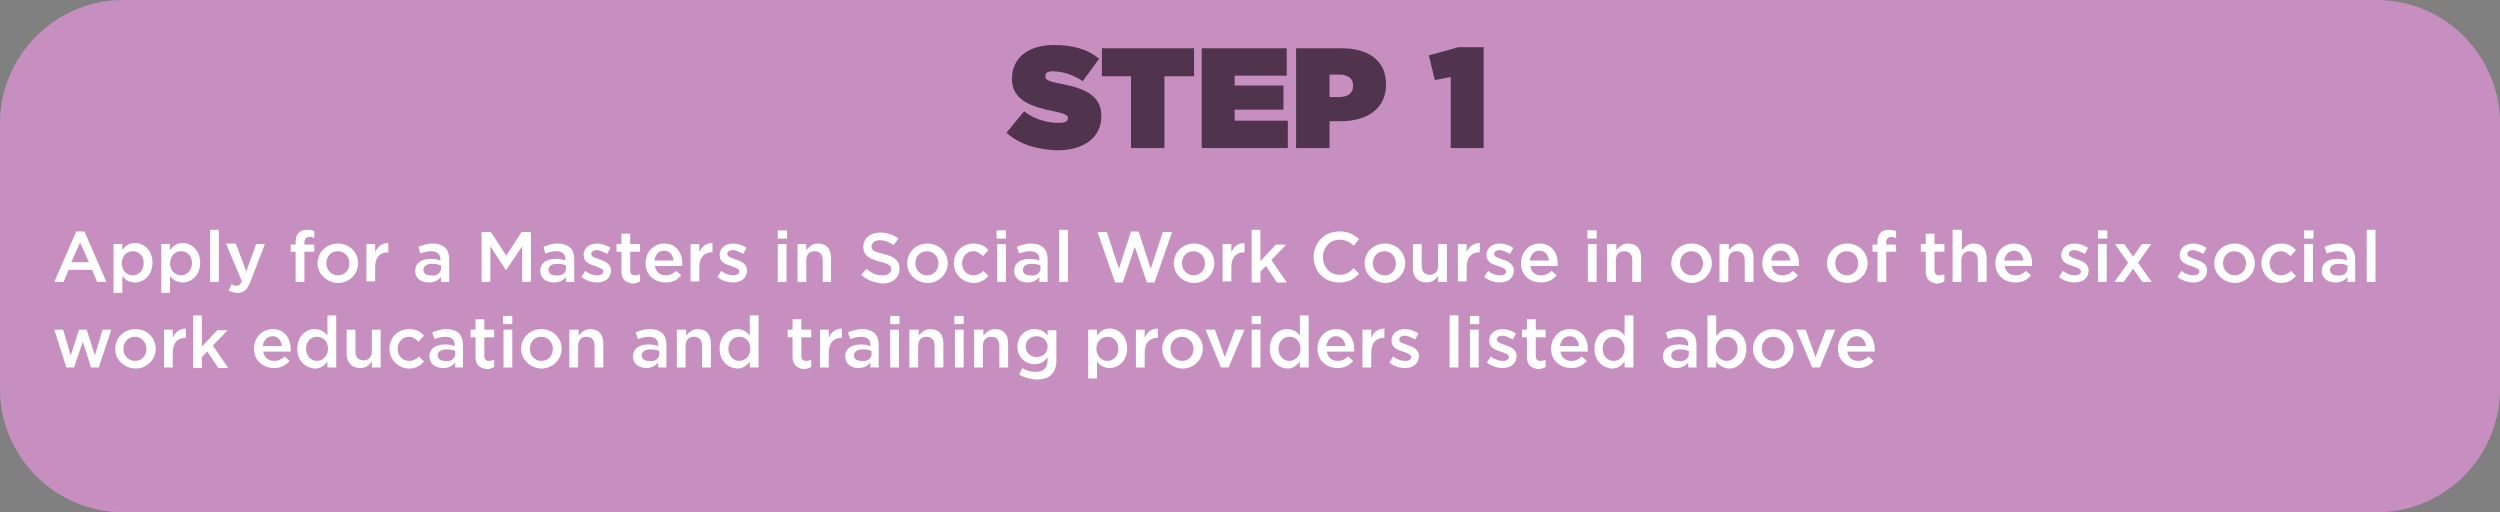 <?xml version="1.0" encoding="utf-8"?>
<!-- Generator: Adobe Illustrator 26.5.0, SVG Export Plug-In . SVG Version: 6.00 Build 0)  -->
<svg version="1.1" id="Layer_1" xmlns="http://www.w3.org/2000/svg" xmlns:xlink="http://www.w3.org/1999/xlink" x="0px" y="0px"
	 viewBox="0 0 455.8 93.4" style="enable-background:new 0 0 455.8 93.4;" xml:space="preserve">
<rect x="0" y="0" width="455.8" height="93.4" fill="#808080" stroke="none"/>
<style type="text/css">
	.st0{fill:#C68FBF;}
	.st1{fill:#18B7C5;}
	.st2{fill:#9DCB3B;}
	.st3{fill:#50344E;}
	.st4{fill:#FFFFFF;}
	.st5{fill:#316095;stroke:#FFFFFF;stroke-width:4;stroke-miterlimit:10;}
	.st6{fill:#18B7C5;stroke:#FFFFFF;stroke-width:4;stroke-miterlimit:10;}
	.st7{fill:#AD9BCA;stroke:#FFFFFF;stroke-width:4;stroke-miterlimit:10;}
</style>
<path class="st0" d="M433.3,93.4H22.5C10.1,93.4,0,83.3,0,70.9V22.5C0,10.1,10.1,0,22.5,0h410.8c12.4,0,22.5,10.1,22.5,22.5v48.4
	C455.8,83.3,445.7,93.4,433.3,93.4z"/>
<g>
	<path class="st3" d="M183.5,24.2l3.2-3.9c2,1.5,4.2,2.1,6.4,2.1c1.1,0,1.6-0.3,1.6-0.8v-0.1c0-0.5-0.6-0.8-2.5-1.2
		c-4.1-0.8-7.7-2-7.7-5.9v-0.1c0-3.5,2.7-6.1,7.7-6.1c3.5,0,6.1,0.8,8.2,2.5l-3,4.1c-1.7-1.2-3.8-1.8-5.5-1.8
		c-0.9,0-1.3,0.3-1.3,0.8V14c0,0.5,0.5,0.8,2.4,1.2c4.7,0.8,7.8,2.2,7.8,5.9v0.1c0,3.8-3.1,6.2-8,6.2
		C189.1,27.3,185.8,26.3,183.5,24.2z"/>
	<path class="st3" d="M206.3,13.9h-5.4V8.8h16.8v5.1h-5.4V27h-6.1V13.9z"/>
	<path class="st3" d="M219.1,8.8h15.5v5h-9.5v1.8h8.9V20h-8.9v2h9.7v5h-15.7V8.8z"/>
	<path class="st3" d="M236.4,8.8h8.2c4.8,0,8.1,2.2,8.1,6.5v0.1c0,4.4-3.4,6.7-8.3,6.7h-2V27h-6.1V8.8z M244.1,17.7
		c1.6,0,2.6-0.7,2.6-2v-0.1c0-1.3-0.9-2-2.6-2h-1.7v4.1H244.1z"/>
	<path class="st3" d="M264.6,14l-3,0.6l-1.1-4.5l5.4-1.5h4.6V27h-6V14z"/>
</g>
<g>
	<path class="st4" d="M13.9,42.2h1.5l4,9.2h-1.7l-0.9-2.2h-4.3l-0.9,2.2H9.9L13.9,42.2z M16.2,47.8l-1.6-3.6L13,47.8H16.2z"/>
	<path class="st4" d="M20.7,44.5h1.6v1.1c0.5-0.7,1.2-1.3,2.3-1.3c1.6,0,3.2,1.3,3.2,3.6v0c0,2.3-1.6,3.6-3.2,3.6
		c-1.1,0-1.9-0.6-2.3-1.2v3.1h-1.6V44.5z M26.2,48L26.2,48c0-1.4-0.9-2.2-2-2.2c-1.1,0-2,0.9-2,2.2v0c0,1.3,0.9,2.2,2,2.2
		S26.2,49.3,26.2,48z"/>
	<path class="st4" d="M29.5,44.5H31v1.1c0.5-0.7,1.2-1.3,2.3-1.3c1.6,0,3.2,1.3,3.2,3.6v0c0,2.3-1.6,3.6-3.2,3.6
		c-1.1,0-1.9-0.6-2.3-1.2v3.1h-1.6V44.5z M35,48L35,48c0-1.4-0.9-2.2-2-2.2c-1.1,0-2,0.9-2,2.2v0c0,1.3,0.9,2.2,2,2.2S35,49.3,35,48
		z"/>
	<path class="st4" d="M38.3,41.9h1.6v9.5h-1.6V41.9z"/>
	<path class="st4" d="M46.7,44.5h1.6l-2.7,7c-0.6,1.4-1.2,1.9-2.3,1.9c-0.7,0-1.1-0.2-1.6-0.4l0.5-1.2c0.3,0.2,0.6,0.3,0.9,0.3
		c0.5,0,0.7-0.2,1-0.8l-2.9-6.9H43l1.9,5.1L46.7,44.5z"/>
	<path class="st4" d="M53.9,45.9H53v-1.3h0.9v-0.5c0-0.8,0.2-1.3,0.6-1.7c0.4-0.4,0.9-0.5,1.5-0.5c0.6,0,0.9,0.1,1.3,0.2v1.3
		c-0.3-0.1-0.6-0.2-0.9-0.2c-0.6,0-0.9,0.4-0.9,1v0.4h1.8v1.3h-1.8v5.5h-1.6V45.9z"/>
	<path class="st4" d="M57.9,48L57.9,48c0-2,1.6-3.6,3.7-3.6c2.1,0,3.7,1.6,3.7,3.6v0c0,1.9-1.6,3.6-3.7,3.6
		C59.5,51.5,57.9,49.9,57.9,48z M63.7,48L63.7,48c0-1.2-0.9-2.2-2.1-2.2c-1.3,0-2.1,1-2.1,2.2v0c0,1.2,0.9,2.2,2.1,2.2
		C62.9,50.2,63.7,49.2,63.7,48z"/>
	<path class="st4" d="M66.8,44.5h1.6v1.5c0.4-1,1.2-1.7,2.4-1.7v1.7h-0.1c-1.4,0-2.3,0.9-2.3,2.7v2.6h-1.6V44.5z"/>
	<path class="st4" d="M75.7,49.4L75.7,49.4c0-1.5,1.2-2.2,2.8-2.2c0.8,0,1.3,0.1,1.8,0.3v-0.2c0-1-0.6-1.5-1.7-1.5
		c-0.8,0-1.3,0.2-2,0.4L76.3,45c0.8-0.3,1.5-0.6,2.6-0.6c1,0,1.8,0.3,2.3,0.8c0.5,0.5,0.7,1.2,0.7,2.1v4.1h-1.5v-0.9
		c-0.5,0.6-1.2,1-2.2,1C76.8,51.5,75.7,50.8,75.7,49.4z M80.4,48.9v-0.5c-0.4-0.2-0.9-0.3-1.6-0.3c-1,0-1.6,0.4-1.6,1.1v0
		c0,0.7,0.6,1,1.3,1C79.6,50.4,80.4,49.8,80.4,48.9z"/>
	<path class="st4" d="M87.8,42.3h1.7l2.8,4.3l2.8-4.3h1.7v9.1h-1.6v-6.5l-2.9,4.3h-0.1l-2.8-4.3v6.5h-1.6V42.3z"/>
	<path class="st4" d="M98.5,49.4L98.5,49.4c0-1.5,1.2-2.2,2.8-2.2c0.8,0,1.3,0.1,1.8,0.3v-0.2c0-1-0.6-1.5-1.7-1.5
		c-0.8,0-1.3,0.2-2,0.4L99.1,45c0.8-0.3,1.5-0.6,2.6-0.6c1,0,1.8,0.3,2.3,0.8c0.5,0.5,0.7,1.2,0.7,2.1v4.1h-1.5v-0.9
		c-0.5,0.6-1.2,1-2.2,1C99.6,51.5,98.5,50.8,98.5,49.4z M103.2,48.9v-0.5c-0.4-0.2-0.9-0.3-1.6-0.3c-1,0-1.6,0.4-1.6,1.1v0
		c0,0.7,0.6,1,1.3,1C102.4,50.4,103.2,49.8,103.2,48.9z"/>
	<path class="st4" d="M106,50.5l0.7-1.1c0.8,0.6,1.5,0.8,2.2,0.8c0.7,0,1.1-0.3,1.1-0.7v0c0-0.5-0.7-0.7-1.5-1c-1-0.3-2.1-0.7-2.1-2
		v0c0-1.3,1.1-2.1,2.4-2.1c0.9,0,1.8,0.3,2.5,0.8l-0.6,1.1c-0.7-0.4-1.4-0.7-1.9-0.7c-0.6,0-1,0.3-1,0.7v0c0,0.5,0.7,0.7,1.5,1
		c1,0.3,2.1,0.8,2.1,2v0c0,1.4-1.1,2.2-2.5,2.2C107.9,51.5,106.9,51.2,106,50.5z"/>
	<path class="st4" d="M113.3,49.5v-3.6h-0.9v-1.4h0.9v-1.9h1.6v1.9h1.8v1.4h-1.8v3.4c0,0.6,0.3,0.9,0.8,0.9c0.3,0,0.7-0.1,1-0.2v1.3
		c-0.4,0.2-0.8,0.4-1.4,0.4C114.1,51.5,113.3,51,113.3,49.5z"/>
	<path class="st4" d="M117.7,48L117.7,48c0-2,1.4-3.6,3.4-3.6c2.2,0,3.3,1.7,3.3,3.7c0,0.1,0,0.3,0,0.4h-5c0.2,1.1,0.9,1.7,2,1.7
		c0.8,0,1.3-0.3,1.9-0.8l0.9,0.8c-0.7,0.8-1.5,1.3-2.8,1.3C119.3,51.5,117.7,50.1,117.7,48z M122.8,47.5c-0.1-1-0.7-1.8-1.7-1.8
		c-1,0-1.6,0.7-1.8,1.8H122.8z"/>
	<path class="st4" d="M125.9,44.5h1.6v1.5c0.4-1,1.2-1.7,2.4-1.7v1.7h-0.1c-1.4,0-2.3,0.9-2.3,2.7v2.6h-1.6V44.5z"/>
	<path class="st4" d="M130.8,50.5l0.7-1.1c0.8,0.6,1.5,0.8,2.2,0.8c0.7,0,1.1-0.3,1.1-0.7v0c0-0.5-0.7-0.7-1.5-1
		c-1-0.3-2.1-0.7-2.1-2v0c0-1.3,1.1-2.1,2.4-2.1c0.9,0,1.8,0.3,2.5,0.8l-0.6,1.1c-0.7-0.4-1.4-0.7-1.9-0.7c-0.6,0-1,0.3-1,0.7v0
		c0,0.5,0.7,0.7,1.5,1c1,0.3,2.1,0.8,2.1,2v0c0,1.4-1.1,2.2-2.5,2.2C132.7,51.5,131.6,51.2,130.8,50.5z"/>
	<path class="st4" d="M141.8,42h1.7v1.5h-1.7V42z M141.8,44.5h1.6v6.9h-1.6V44.5z"/>
	<path class="st4" d="M145.4,44.5h1.6v1.1c0.5-0.6,1.1-1.2,2.1-1.2c1.6,0,2.4,1,2.4,2.6v4.4H150v-3.9c0-1.1-0.5-1.7-1.5-1.7
		c-0.9,0-1.5,0.6-1.5,1.7v3.9h-1.6V44.5z"/>
	<path class="st4" d="M157,50.1l1-1.1c0.9,0.8,1.7,1.2,2.9,1.2c1,0,1.6-0.5,1.6-1.1v0c0-0.6-0.4-1-2.1-1.4c-1.9-0.5-3-1.1-3-2.7v0
		c0-1.6,1.3-2.6,3.1-2.6c1.3,0,2.4,0.4,3.3,1.1l-0.9,1.2c-0.8-0.6-1.6-0.9-2.5-0.9c-0.9,0-1.5,0.5-1.5,1.1v0c0,0.7,0.4,1,2.2,1.4
		c1.9,0.5,2.9,1.1,2.9,2.7v0c0,1.7-1.3,2.7-3.2,2.7C159.4,51.5,158.1,51.1,157,50.1z"/>
	<path class="st4" d="M165.4,48L165.4,48c0-2,1.6-3.6,3.7-3.6c2.1,0,3.7,1.6,3.7,3.6v0c0,1.9-1.6,3.6-3.7,3.6
		C166.9,51.5,165.4,49.9,165.4,48z M171.1,48L171.1,48c0-1.2-0.9-2.2-2.1-2.2c-1.3,0-2.1,1-2.1,2.2v0c0,1.2,0.9,2.2,2.1,2.2
		C170.3,50.2,171.1,49.2,171.1,48z"/>
	<path class="st4" d="M173.9,48L173.9,48c0-2,1.5-3.6,3.6-3.6c1.3,0,2.1,0.5,2.7,1.2l-1,1.1c-0.5-0.5-1-0.9-1.8-0.9
		c-1.1,0-2,1-2,2.2v0c0,1.2,0.8,2.2,2.1,2.2c0.7,0,1.3-0.3,1.8-0.8l0.9,0.9c-0.7,0.8-1.5,1.3-2.8,1.3
		C175.4,51.5,173.9,49.9,173.9,48z"/>
	<path class="st4" d="M181.7,42h1.7v1.5h-1.7V42z M181.8,44.5h1.6v6.9h-1.6V44.5z"/>
	<path class="st4" d="M184.9,49.4L184.9,49.4c0-1.5,1.2-2.2,2.8-2.2c0.8,0,1.3,0.1,1.8,0.3v-0.2c0-1-0.6-1.5-1.7-1.5
		c-0.8,0-1.3,0.2-2,0.4l-0.4-1.2c0.8-0.3,1.5-0.6,2.6-0.6c1,0,1.8,0.3,2.3,0.8c0.5,0.5,0.7,1.2,0.7,2.1v4.1h-1.5v-0.9
		c-0.5,0.6-1.2,1-2.2,1C186.1,51.5,184.9,50.8,184.9,49.4z M189.7,48.9v-0.5c-0.4-0.2-0.9-0.3-1.6-0.3c-1,0-1.6,0.4-1.6,1.1v0
		c0,0.7,0.6,1,1.3,1C188.9,50.4,189.7,49.8,189.7,48.9z"/>
	<path class="st4" d="M193.1,41.9h1.6v9.5h-1.6V41.9z"/>
	<path class="st4" d="M200.1,42.3h1.7L204,49l2.2-6.8h1.4l2.2,6.8l2.2-6.7h1.7l-3.2,9.2h-1.4l-2.2-6.5l-2.2,6.5h-1.4L200.1,42.3z"/>
	<path class="st4" d="M214,48L214,48c0-2,1.6-3.6,3.7-3.6c2.1,0,3.7,1.6,3.7,3.6v0c0,1.9-1.6,3.6-3.7,3.6
		C215.5,51.5,214,49.9,214,48z M219.7,48L219.7,48c0-1.2-0.9-2.2-2.1-2.2c-1.3,0-2.1,1-2.1,2.2v0c0,1.2,0.9,2.2,2.1,2.2
		C218.9,50.2,219.7,49.2,219.7,48z"/>
	<path class="st4" d="M222.9,44.5h1.6v1.5c0.4-1,1.2-1.7,2.4-1.7v1.7h-0.1c-1.4,0-2.3,0.9-2.3,2.7v2.6h-1.6V44.5z"/>
	<path class="st4" d="M228.2,41.9h1.6v5.7l2.8-3h1.9l-2.7,2.8l2.8,4.1h-1.8l-2-3l-1,1v2h-1.6V41.9z"/>
	<path class="st4" d="M239.5,46.9L239.5,46.9c0-2.6,1.9-4.7,4.7-4.7c1.7,0,2.7,0.6,3.6,1.4l-1,1.2c-0.7-0.7-1.5-1.1-2.6-1.1
		c-1.7,0-3,1.4-3,3.2v0c0,1.8,1.3,3.2,3,3.2c1.1,0,1.8-0.4,2.6-1.2l1,1c-0.9,1-2,1.6-3.7,1.6C241.5,51.5,239.5,49.5,239.5,46.9z"/>
	<path class="st4" d="M248.8,48L248.8,48c0-2,1.6-3.6,3.7-3.6c2.1,0,3.7,1.6,3.7,3.6v0c0,1.9-1.6,3.6-3.7,3.6
		C250.3,51.5,248.8,49.9,248.8,48z M254.5,48L254.5,48c0-1.2-0.9-2.2-2.1-2.2c-1.3,0-2.1,1-2.1,2.2v0c0,1.2,0.9,2.2,2.1,2.2
		C253.8,50.2,254.5,49.2,254.5,48z"/>
	<path class="st4" d="M257.6,48.9v-4.4h1.6v3.9c0,1.1,0.5,1.7,1.5,1.7c0.9,0,1.5-0.6,1.5-1.7v-3.9h1.6v6.9h-1.6v-1.1
		c-0.5,0.7-1.1,1.2-2.1,1.2C258.5,51.5,257.6,50.5,257.6,48.9z"/>
	<path class="st4" d="M265.8,44.5h1.6v1.5c0.4-1,1.2-1.7,2.4-1.7v1.7h-0.1c-1.4,0-2.3,0.9-2.3,2.7v2.6h-1.6V44.5z"/>
	<path class="st4" d="M270.6,50.5l0.7-1.1c0.8,0.6,1.5,0.8,2.2,0.8c0.7,0,1.1-0.3,1.1-0.7v0c0-0.5-0.7-0.7-1.5-1
		c-1-0.3-2.1-0.7-2.1-2v0c0-1.3,1.1-2.1,2.4-2.1c0.9,0,1.8,0.3,2.5,0.8l-0.6,1.1c-0.7-0.4-1.4-0.7-1.9-0.7c-0.6,0-1,0.3-1,0.7v0
		c0,0.5,0.7,0.7,1.5,1c1,0.3,2.1,0.8,2.1,2v0c0,1.4-1.1,2.2-2.5,2.2C272.5,51.5,271.5,51.2,270.6,50.5z"/>
	<path class="st4" d="M277.3,48L277.3,48c0-2,1.4-3.6,3.4-3.6c2.2,0,3.3,1.7,3.3,3.7c0,0.1,0,0.3,0,0.4h-5c0.2,1.1,0.9,1.7,2,1.7
		c0.8,0,1.3-0.3,1.9-0.8l0.9,0.8c-0.7,0.8-1.5,1.3-2.8,1.3C278.8,51.5,277.3,50.1,277.3,48z M282.4,47.5c-0.1-1-0.7-1.8-1.7-1.8
		c-1,0-1.6,0.7-1.8,1.8H282.4z"/>
	<path class="st4" d="M289.4,42h1.7v1.5h-1.7V42z M289.5,44.5h1.6v6.9h-1.6V44.5z"/>
	<path class="st4" d="M293.1,44.5h1.6v1.1c0.5-0.6,1.1-1.2,2.1-1.2c1.6,0,2.4,1,2.4,2.6v4.4h-1.6v-3.9c0-1.1-0.5-1.7-1.5-1.7
		c-0.9,0-1.5,0.6-1.5,1.7v3.9h-1.6V44.5z"/>
	<path class="st4" d="M304.7,48L304.7,48c0-2,1.6-3.6,3.7-3.6c2.1,0,3.7,1.6,3.7,3.6v0c0,1.9-1.6,3.6-3.7,3.6
		C306.3,51.5,304.7,49.9,304.7,48z M310.5,48L310.5,48c0-1.2-0.9-2.2-2.1-2.2c-1.3,0-2.1,1-2.1,2.2v0c0,1.2,0.9,2.2,2.1,2.2
		C309.7,50.2,310.5,49.2,310.5,48z"/>
	<path class="st4" d="M313.6,44.5h1.6v1.1c0.5-0.6,1.1-1.2,2.1-1.2c1.6,0,2.4,1,2.4,2.6v4.4h-1.6v-3.9c0-1.1-0.5-1.7-1.5-1.7
		c-0.9,0-1.5,0.6-1.5,1.7v3.9h-1.6V44.5z"/>
	<path class="st4" d="M321.3,48L321.3,48c0-2,1.4-3.6,3.4-3.6c2.2,0,3.3,1.7,3.3,3.7c0,0.1,0,0.3,0,0.4h-5c0.2,1.1,0.9,1.7,2,1.7
		c0.8,0,1.3-0.3,1.9-0.8l0.9,0.8c-0.7,0.8-1.5,1.3-2.8,1.3C322.9,51.5,321.3,50.1,321.3,48z M326.4,47.5c-0.1-1-0.7-1.8-1.7-1.8
		c-1,0-1.6,0.7-1.8,1.8H326.4z"/>
	<path class="st4" d="M333.1,48L333.1,48c0-2,1.6-3.6,3.7-3.6c2.1,0,3.7,1.6,3.7,3.6v0c0,1.9-1.6,3.6-3.7,3.6
		C334.6,51.5,333.1,49.9,333.1,48z M338.8,48L338.8,48c0-1.2-0.9-2.2-2.1-2.2c-1.3,0-2.1,1-2.1,2.2v0c0,1.2,0.9,2.2,2.1,2.2
		C338,50.2,338.8,49.2,338.8,48z"/>
	<path class="st4" d="M342.3,45.9h-0.9v-1.3h0.9v-0.5c0-0.8,0.2-1.3,0.6-1.7c0.4-0.4,0.9-0.5,1.5-0.5c0.6,0,0.9,0.1,1.3,0.2v1.3
		c-0.3-0.1-0.6-0.2-0.9-0.2c-0.6,0-0.9,0.4-0.9,1v0.4h1.8v1.3h-1.8v5.5h-1.6V45.9z"/>
	<path class="st4" d="M351.1,49.5v-3.6h-0.9v-1.4h0.9v-1.9h1.6v1.9h1.8v1.4h-1.8v3.4c0,0.6,0.3,0.9,0.8,0.9c0.3,0,0.7-0.1,1-0.2v1.3
		c-0.4,0.2-0.8,0.4-1.4,0.4C351.9,51.5,351.1,51,351.1,49.5z"/>
	<path class="st4" d="M356.1,41.9h1.6v3.7c0.5-0.6,1.1-1.2,2.1-1.2c1.6,0,2.4,1,2.4,2.6v4.4h-1.6v-3.9c0-1.1-0.5-1.7-1.5-1.7
		c-0.9,0-1.5,0.6-1.5,1.7v3.9h-1.6V41.9z"/>
	<path class="st4" d="M363.8,48L363.8,48c0-2,1.4-3.6,3.4-3.6c2.2,0,3.3,1.7,3.3,3.7c0,0.1,0,0.3,0,0.4h-5c0.2,1.1,0.9,1.7,2,1.7
		c0.8,0,1.3-0.3,1.9-0.8l0.9,0.8c-0.7,0.8-1.5,1.3-2.8,1.3C365.3,51.5,363.8,50.1,363.8,48z M368.9,47.5c-0.1-1-0.7-1.8-1.7-1.8
		c-1,0-1.6,0.7-1.8,1.8H368.9z"/>
	<path class="st4" d="M375.4,50.5l0.7-1.1c0.8,0.6,1.5,0.8,2.2,0.8c0.7,0,1.1-0.3,1.1-0.7v0c0-0.5-0.7-0.7-1.5-1
		c-1-0.3-2.1-0.7-2.1-2v0c0-1.3,1.1-2.1,2.4-2.1c0.9,0,1.8,0.3,2.5,0.8l-0.6,1.1c-0.7-0.4-1.4-0.7-1.9-0.7c-0.6,0-1,0.3-1,0.7v0
		c0,0.5,0.7,0.7,1.5,1c1,0.3,2.1,0.8,2.1,2v0c0,1.4-1.1,2.2-2.5,2.2C377.3,51.5,376.2,51.2,375.4,50.5z"/>
	<path class="st4" d="M382.5,42h1.7v1.5h-1.7V42z M382.5,44.5h1.6v6.9h-1.6V44.5z"/>
	<path class="st4" d="M388.9,46.8l1.6-2.3h1.7l-2.4,3.4l2.5,3.5h-1.7l-1.7-2.4l-1.7,2.4h-1.7l2.5-3.5l-2.4-3.4h1.7L388.9,46.8z"/>
	<path class="st4" d="M397,50.5l0.7-1.1c0.8,0.6,1.5,0.8,2.2,0.8c0.7,0,1.1-0.3,1.1-0.7v0c0-0.5-0.7-0.7-1.5-1c-1-0.3-2.1-0.7-2.1-2
		v0c0-1.3,1.1-2.1,2.4-2.1c0.9,0,1.8,0.3,2.5,0.8l-0.6,1.1c-0.7-0.4-1.4-0.7-1.9-0.7c-0.6,0-1,0.3-1,0.7v0c0,0.5,0.7,0.7,1.5,1
		c1,0.3,2.1,0.8,2.1,2v0c0,1.4-1.1,2.2-2.5,2.2C399,51.5,397.9,51.2,397,50.5z"/>
	<path class="st4" d="M403.7,48L403.7,48c0-2,1.6-3.6,3.7-3.6c2.1,0,3.7,1.6,3.7,3.6v0c0,1.9-1.6,3.6-3.7,3.6
		C405.3,51.5,403.7,49.9,403.7,48z M409.5,48L409.5,48c0-1.2-0.9-2.2-2.1-2.2c-1.3,0-2.1,1-2.1,2.2v0c0,1.2,0.9,2.2,2.1,2.2
		C408.7,50.2,409.5,49.2,409.5,48z"/>
	<path class="st4" d="M412.3,48L412.3,48c0-2,1.5-3.6,3.6-3.6c1.3,0,2.1,0.5,2.7,1.2l-1,1.1c-0.5-0.5-1-0.9-1.8-0.9
		c-1.1,0-2,1-2,2.2v0c0,1.2,0.8,2.2,2.1,2.2c0.7,0,1.3-0.3,1.8-0.8l0.9,0.9c-0.7,0.8-1.5,1.3-2.8,1.3
		C413.8,51.5,412.3,49.9,412.3,48z"/>
	<path class="st4" d="M420.1,42h1.7v1.5h-1.7V42z M420.1,44.5h1.6v6.9h-1.6V44.5z"/>
	<path class="st4" d="M423.3,49.4L423.3,49.4c0-1.5,1.2-2.2,2.8-2.2c0.8,0,1.3,0.1,1.8,0.3v-0.2c0-1-0.6-1.5-1.7-1.5
		c-0.8,0-1.3,0.2-2,0.4l-0.4-1.2c0.8-0.3,1.5-0.6,2.6-0.6c1,0,1.8,0.3,2.3,0.8c0.5,0.5,0.7,1.2,0.7,2.1v4.1H428v-0.9
		c-0.5,0.6-1.2,1-2.2,1C424.5,51.5,423.3,50.8,423.3,49.4z M428,48.9v-0.5c-0.4-0.2-0.9-0.3-1.6-0.3c-1,0-1.6,0.4-1.6,1.1v0
		c0,0.7,0.6,1,1.3,1C427.2,50.4,428,49.8,428,48.9z"/>
	<path class="st4" d="M431.5,41.9h1.6v9.5h-1.6V41.9z"/>
	<path class="st4" d="M9.9,60.1h1.6l1.4,4.7l1.5-4.7h1.4l1.5,4.7l1.4-4.7h1.6L18,67h-1.4l-1.5-4.7L13.5,67h-1.4L9.9,60.1z"/>
	<path class="st4" d="M21,63.6L21,63.6c0-2,1.6-3.6,3.7-3.6c2.1,0,3.7,1.6,3.7,3.6v0c0,1.9-1.6,3.6-3.7,3.6
		C22.5,67.1,21,65.5,21,63.6z M26.7,63.6L26.7,63.6c0-1.2-0.9-2.2-2.1-2.2c-1.3,0-2.1,1-2.1,2.2v0c0,1.2,0.9,2.2,2.1,2.2
		C25.9,65.8,26.7,64.8,26.7,63.6z"/>
	<path class="st4" d="M29.9,60.1h1.6v1.5c0.4-1,1.2-1.7,2.4-1.7v1.7h-0.1c-1.4,0-2.3,0.9-2.3,2.7V67h-1.6V60.1z"/>
	<path class="st4" d="M35.2,57.5h1.6v5.7l2.8-3h1.9l-2.7,2.8l2.8,4.1h-1.8l-2-3l-1,1v2h-1.6V57.5z"/>
	<path class="st4" d="M46.3,63.6L46.3,63.6c0-2,1.4-3.6,3.4-3.6c2.2,0,3.3,1.7,3.3,3.7c0,0.1,0,0.3,0,0.4h-5c0.2,1.1,0.9,1.7,2,1.7
		c0.8,0,1.3-0.3,1.9-0.8l0.9,0.8c-0.7,0.8-1.5,1.3-2.8,1.3C47.9,67.1,46.3,65.7,46.3,63.6z M51.4,63.1c-0.1-1-0.7-1.8-1.7-1.8
		c-1,0-1.6,0.7-1.8,1.8H51.4z"/>
	<path class="st4" d="M54.2,63.6L54.2,63.6c0-2.3,1.5-3.6,3.2-3.6c1.1,0,1.9,0.6,2.3,1.2v-3.7h1.6V67h-1.6v-1.1
		c-0.5,0.7-1.2,1.3-2.3,1.3C55.8,67.1,54.2,65.9,54.2,63.6z M59.8,63.6L59.8,63.6c0-1.4-0.9-2.2-2-2.2c-1.1,0-2,0.8-2,2.2v0
		c0,1.3,0.9,2.2,2,2.2C58.8,65.8,59.8,64.9,59.8,63.6z"/>
	<path class="st4" d="M63.2,64.5v-4.4h1.6V64c0,1.1,0.5,1.7,1.5,1.7c0.9,0,1.5-0.6,1.5-1.7v-3.9h1.6V67h-1.6v-1.1
		c-0.5,0.7-1.1,1.2-2.1,1.2C64.1,67.1,63.2,66.1,63.2,64.5z"/>
	<path class="st4" d="M71,63.6L71,63.6c0-2,1.5-3.6,3.6-3.6c1.3,0,2.1,0.5,2.7,1.2l-1,1.1c-0.5-0.5-1-0.9-1.8-0.9c-1.1,0-2,1-2,2.2
		v0c0,1.2,0.8,2.2,2.1,2.2c0.7,0,1.3-0.3,1.8-0.8l0.9,0.9c-0.7,0.8-1.5,1.3-2.8,1.3C72.5,67.1,71,65.5,71,63.6z"/>
	<path class="st4" d="M78.3,65L78.3,65c0-1.5,1.2-2.2,2.8-2.2c0.8,0,1.3,0.1,1.8,0.3v-0.2c0-1-0.6-1.5-1.7-1.5c-0.8,0-1.3,0.2-2,0.4
		l-0.4-1.2c0.8-0.3,1.5-0.6,2.6-0.6c1,0,1.8,0.3,2.3,0.8c0.5,0.5,0.7,1.2,0.7,2.1V67H83v-0.9c-0.5,0.6-1.2,1-2.2,1
		C79.5,67.1,78.3,66.4,78.3,65z M83,64.5v-0.5c-0.4-0.2-0.9-0.3-1.6-0.3c-1,0-1.6,0.4-1.6,1.1v0c0,0.7,0.6,1,1.3,1
		C82.2,66,83,65.4,83,64.5z"/>
	<path class="st4" d="M86.7,65.1v-3.6h-0.9v-1.4h0.9v-1.9h1.6v1.9h1.8v1.4h-1.8v3.4c0,0.6,0.3,0.9,0.8,0.9c0.3,0,0.7-0.1,1-0.2v1.3
		c-0.4,0.2-0.8,0.4-1.4,0.4C87.5,67.1,86.7,66.6,86.7,65.1z"/>
	<path class="st4" d="M91.7,57.6h1.7v1.5h-1.7V57.6z M91.8,60.1h1.6V67h-1.6V60.1z"/>
	<path class="st4" d="M95,63.6L95,63.6c0-2,1.6-3.6,3.7-3.6c2.1,0,3.7,1.6,3.7,3.6v0c0,1.9-1.6,3.6-3.7,3.6
		C96.6,67.1,95,65.5,95,63.6z M100.8,63.6L100.8,63.6c0-1.2-0.9-2.2-2.1-2.2c-1.3,0-2.1,1-2.1,2.2v0c0,1.2,0.9,2.2,2.1,2.2
		C100,65.8,100.8,64.8,100.8,63.6z"/>
	<path class="st4" d="M103.9,60.1h1.6v1.1c0.5-0.6,1.1-1.2,2.1-1.2c1.6,0,2.4,1,2.4,2.6V67h-1.6v-3.9c0-1.1-0.5-1.7-1.5-1.7
		c-0.9,0-1.5,0.6-1.5,1.7V67h-1.6V60.1z"/>
	<path class="st4" d="M115.4,65L115.4,65c0-1.5,1.2-2.2,2.8-2.2c0.8,0,1.3,0.1,1.8,0.3v-0.2c0-1-0.6-1.5-1.7-1.5
		c-0.8,0-1.3,0.2-2,0.4l-0.4-1.2c0.8-0.3,1.5-0.6,2.6-0.6c1,0,1.8,0.3,2.3,0.8c0.5,0.5,0.7,1.2,0.7,2.1V67h-1.5v-0.9
		c-0.5,0.6-1.2,1-2.2,1C116.6,67.1,115.4,66.4,115.4,65z M120.2,64.5v-0.5c-0.4-0.2-0.9-0.3-1.6-0.3c-1,0-1.6,0.4-1.6,1.1v0
		c0,0.7,0.6,1,1.3,1C119.4,66,120.2,65.4,120.2,64.5z"/>
	<path class="st4" d="M123.5,60.1h1.6v1.1c0.5-0.6,1.1-1.2,2.1-1.2c1.6,0,2.4,1,2.4,2.6V67h-1.6v-3.9c0-1.1-0.5-1.7-1.5-1.7
		c-0.9,0-1.5,0.6-1.5,1.7V67h-1.6V60.1z"/>
	<path class="st4" d="M131.2,63.6L131.2,63.6c0-2.3,1.5-3.6,3.2-3.6c1.1,0,1.9,0.6,2.3,1.2v-3.7h1.6V67h-1.6v-1.1
		c-0.5,0.7-1.2,1.3-2.3,1.3C132.8,67.1,131.2,65.9,131.2,63.6z M136.8,63.6L136.8,63.6c0-1.4-0.9-2.2-2-2.2c-1.1,0-2,0.8-2,2.2v0
		c0,1.3,0.9,2.2,2,2.2C135.9,65.8,136.8,64.9,136.8,63.6z"/>
	<path class="st4" d="M144.5,65.1v-3.6h-0.9v-1.4h0.9v-1.9h1.6v1.9h1.8v1.4h-1.8v3.4c0,0.6,0.3,0.9,0.8,0.9c0.3,0,0.7-0.1,1-0.2v1.3
		c-0.4,0.2-0.8,0.4-1.4,0.4C145.4,67.1,144.5,66.6,144.5,65.1z"/>
	<path class="st4" d="M149.5,60.1h1.6v1.5c0.4-1,1.2-1.7,2.4-1.7v1.7h-0.1c-1.4,0-2.3,0.9-2.3,2.7V67h-1.6V60.1z"/>
	<path class="st4" d="M154.1,65L154.1,65c0-1.5,1.2-2.2,2.8-2.2c0.8,0,1.3,0.1,1.8,0.3v-0.2c0-1-0.6-1.5-1.7-1.5
		c-0.8,0-1.3,0.2-2,0.4l-0.4-1.2c0.8-0.3,1.5-0.6,2.6-0.6c1,0,1.8,0.3,2.3,0.8c0.5,0.5,0.7,1.2,0.7,2.1V67h-1.5v-0.9
		c-0.5,0.6-1.2,1-2.2,1C155.3,67.1,154.1,66.4,154.1,65z M158.9,64.5v-0.5c-0.4-0.2-0.9-0.3-1.6-0.3c-1,0-1.6,0.4-1.6,1.1v0
		c0,0.7,0.6,1,1.3,1C158.1,66,158.9,65.4,158.9,64.5z"/>
	<path class="st4" d="M162.3,57.6h1.7v1.5h-1.7V57.6z M162.3,60.1h1.6V67h-1.6V60.1z"/>
	<path class="st4" d="M165.9,60.1h1.6v1.1c0.5-0.6,1.1-1.2,2.1-1.2c1.6,0,2.4,1,2.4,2.6V67h-1.6v-3.9c0-1.1-0.5-1.7-1.5-1.7
		c-0.9,0-1.5,0.6-1.5,1.7V67h-1.6V60.1z"/>
	<path class="st4" d="M174,57.6h1.7v1.5H174V57.6z M174.1,60.1h1.6V67h-1.6V60.1z"/>
	<path class="st4" d="M177.7,60.1h1.6v1.1c0.5-0.6,1.1-1.2,2.1-1.2c1.6,0,2.4,1,2.4,2.6V67h-1.6v-3.9c0-1.1-0.5-1.7-1.5-1.7
		c-0.9,0-1.5,0.6-1.5,1.7V67h-1.6V60.1z"/>
	<path class="st4" d="M185.8,68.3l0.6-1.2c0.7,0.5,1.5,0.7,2.4,0.7c1.4,0,2.2-0.7,2.2-2.1v-0.5c-0.6,0.7-1.3,1.2-2.4,1.2
		c-1.6,0-3.1-1.2-3.1-3.2v0c0-2,1.5-3.2,3.1-3.2c1.2,0,1.9,0.5,2.4,1.2v-1h1.6v5.5c0,1.1-0.3,2-0.9,2.6c-0.6,0.6-1.6,0.9-2.8,0.9
		C187.7,69.1,186.7,68.8,185.8,68.3z M191,63.2L191,63.2c0-1.1-0.9-1.9-2-1.9c-1.1,0-2,0.7-2,1.9v0c0,1.1,0.9,1.9,2,1.9
		C190.1,65.1,191,64.3,191,63.2z"/>
	<path class="st4" d="M198.4,60.1h1.6v1.1c0.5-0.7,1.2-1.3,2.3-1.3c1.6,0,3.2,1.3,3.2,3.6v0c0,2.3-1.6,3.6-3.2,3.6
		c-1.1,0-1.9-0.6-2.3-1.2v3.1h-1.6V60.1z M203.9,63.6L203.9,63.6c0-1.4-0.9-2.2-2-2.2c-1.1,0-2,0.9-2,2.2v0c0,1.3,0.9,2.2,2,2.2
		S203.9,64.9,203.9,63.6z"/>
	<path class="st4" d="M207.1,60.1h1.6v1.5c0.4-1,1.2-1.7,2.4-1.7v1.7h-0.1c-1.4,0-2.3,0.9-2.3,2.7V67h-1.6V60.1z"/>
	<path class="st4" d="M211.9,63.6L211.9,63.6c0-2,1.6-3.6,3.7-3.6c2.1,0,3.7,1.6,3.7,3.6v0c0,1.9-1.6,3.6-3.7,3.6
		C213.4,67.1,211.9,65.5,211.9,63.6z M217.6,63.6L217.6,63.6c0-1.2-0.9-2.2-2.1-2.2c-1.3,0-2.1,1-2.1,2.2v0c0,1.2,0.9,2.2,2.1,2.2
		C216.8,65.8,217.6,64.8,217.6,63.6z"/>
	<path class="st4" d="M219.8,60.1h1.7l1.8,5l1.9-5h1.7L224,67h-1.4L219.8,60.1z"/>
	<path class="st4" d="M228.2,57.6h1.7v1.5h-1.7V57.6z M228.2,60.1h1.6V67h-1.6V60.1z"/>
	<path class="st4" d="M231.5,63.6L231.5,63.6c0-2.3,1.5-3.6,3.2-3.6c1.1,0,1.9,0.6,2.3,1.2v-3.7h1.6V67H237v-1.1
		c-0.5,0.7-1.2,1.3-2.3,1.3C233.1,67.1,231.5,65.9,231.5,63.6z M237.1,63.6L237.1,63.6c0-1.4-0.9-2.2-2-2.2c-1.1,0-2,0.8-2,2.2v0
		c0,1.3,0.9,2.2,2,2.2C236.1,65.8,237.1,64.9,237.1,63.6z"/>
	<path class="st4" d="M240.2,63.6L240.2,63.6c0-2,1.4-3.6,3.4-3.6c2.2,0,3.3,1.7,3.3,3.7c0,0.1,0,0.3,0,0.4h-5
		c0.2,1.1,0.9,1.7,2,1.7c0.8,0,1.3-0.3,1.9-0.8l0.9,0.8c-0.7,0.8-1.5,1.3-2.8,1.3C241.8,67.1,240.2,65.7,240.2,63.6z M245.3,63.1
		c-0.1-1-0.7-1.8-1.7-1.8c-1,0-1.6,0.7-1.8,1.8H245.3z"/>
	<path class="st4" d="M248.4,60.1h1.6v1.5c0.4-1,1.2-1.7,2.4-1.7v1.7h-0.1c-1.4,0-2.3,0.9-2.3,2.7V67h-1.6V60.1z"/>
	<path class="st4" d="M253.3,66.1L254,65c0.8,0.6,1.5,0.8,2.2,0.8c0.7,0,1.1-0.3,1.1-0.7v0c0-0.5-0.7-0.7-1.5-1
		c-1-0.3-2.1-0.7-2.1-2v0c0-1.3,1.1-2.1,2.4-2.1c0.9,0,1.8,0.3,2.5,0.8l-0.6,1.1c-0.7-0.4-1.4-0.7-1.9-0.7c-0.6,0-1,0.3-1,0.7v0
		c0,0.5,0.7,0.7,1.5,1c1,0.3,2.1,0.8,2.1,2v0c0,1.4-1.1,2.2-2.5,2.2C255.2,67.1,254.1,66.8,253.3,66.1z"/>
	<path class="st4" d="M264.3,57.5h1.6V67h-1.6V57.5z"/>
	<path class="st4" d="M268,57.6h1.7v1.5H268V57.6z M268,60.1h1.6V67H268V60.1z"/>
	<path class="st4" d="M271.1,66.1l0.7-1.1c0.8,0.6,1.5,0.8,2.2,0.8c0.7,0,1.1-0.3,1.1-0.7v0c0-0.5-0.7-0.7-1.5-1
		c-1-0.3-2.1-0.7-2.1-2v0c0-1.3,1.1-2.1,2.4-2.1c0.9,0,1.8,0.3,2.5,0.8l-0.6,1.1c-0.7-0.4-1.4-0.7-1.9-0.7c-0.6,0-1,0.3-1,0.7v0
		c0,0.5,0.7,0.7,1.5,1c1,0.3,2.1,0.8,2.1,2v0c0,1.4-1.1,2.2-2.5,2.2C273,67.1,272,66.8,271.1,66.1z"/>
	<path class="st4" d="M278.4,65.1v-3.6h-0.9v-1.4h0.9v-1.9h1.6v1.9h1.8v1.4h-1.8v3.4c0,0.6,0.3,0.9,0.8,0.9c0.3,0,0.7-0.1,1-0.2v1.3
		c-0.4,0.2-0.8,0.4-1.4,0.4C279.2,67.1,278.4,66.6,278.4,65.1z"/>
	<path class="st4" d="M282.8,63.6L282.8,63.6c0-2,1.4-3.6,3.4-3.6c2.2,0,3.3,1.7,3.3,3.7c0,0.1,0,0.3,0,0.4h-5
		c0.2,1.1,0.9,1.7,2,1.7c0.8,0,1.3-0.3,1.9-0.8l0.9,0.8c-0.7,0.8-1.5,1.3-2.8,1.3C284.4,67.1,282.8,65.7,282.8,63.6z M287.9,63.1
		c-0.1-1-0.7-1.8-1.7-1.8c-1,0-1.6,0.7-1.8,1.8H287.9z"/>
	<path class="st4" d="M290.7,63.6L290.7,63.6c0-2.3,1.5-3.6,3.2-3.6c1.1,0,1.9,0.6,2.3,1.2v-3.7h1.6V67h-1.6v-1.1
		c-0.5,0.7-1.2,1.3-2.3,1.3C292.3,67.1,290.7,65.9,290.7,63.6z M296.2,63.6L296.2,63.6c0-1.4-0.9-2.2-2-2.2c-1.1,0-2,0.8-2,2.2v0
		c0,1.3,0.9,2.2,2,2.2C295.3,65.8,296.2,64.9,296.2,63.6z"/>
	<path class="st4" d="M303.2,65L303.2,65c0-1.5,1.2-2.2,2.8-2.2c0.8,0,1.3,0.1,1.8,0.3v-0.2c0-1-0.6-1.5-1.7-1.5
		c-0.8,0-1.3,0.2-2,0.4l-0.4-1.2c0.8-0.3,1.5-0.6,2.6-0.6c1,0,1.8,0.3,2.3,0.8c0.5,0.5,0.7,1.2,0.7,2.1V67h-1.5v-0.9
		c-0.5,0.6-1.2,1-2.2,1C304.4,67.1,303.2,66.4,303.2,65z M307.9,64.5v-0.5c-0.4-0.2-0.9-0.3-1.6-0.3c-1,0-1.6,0.4-1.6,1.1v0
		c0,0.7,0.6,1,1.3,1C307.1,66,307.9,65.4,307.9,64.5z"/>
	<path class="st4" d="M312.9,65.9V67h-1.6v-9.5h1.6v3.8c0.5-0.7,1.2-1.3,2.3-1.3c1.6,0,3.2,1.3,3.2,3.6v0c0,2.3-1.6,3.6-3.2,3.6
		C314.1,67.1,313.4,66.6,312.9,65.9z M316.8,63.6L316.8,63.6c0-1.4-0.9-2.2-2-2.2c-1.1,0-2,0.9-2,2.2v0c0,1.3,0.9,2.2,2,2.2
		S316.8,64.9,316.8,63.6z"/>
	<path class="st4" d="M319.6,63.6L319.6,63.6c0-2,1.6-3.6,3.7-3.6c2.1,0,3.7,1.6,3.7,3.6v0c0,1.9-1.6,3.6-3.7,3.6
		C321.2,67.1,319.6,65.5,319.6,63.6z M325.4,63.6L325.4,63.6c0-1.2-0.9-2.2-2.1-2.2c-1.3,0-2.1,1-2.1,2.2v0c0,1.2,0.9,2.2,2.1,2.2
		C324.6,65.8,325.4,64.8,325.4,63.6z"/>
	<path class="st4" d="M327.5,60.1h1.7l1.8,5l1.9-5h1.7l-2.8,6.9h-1.4L327.5,60.1z"/>
	<path class="st4" d="M335.1,63.6L335.1,63.6c0-2,1.4-3.6,3.4-3.6c2.2,0,3.3,1.7,3.3,3.7c0,0.1,0,0.3,0,0.4h-5
		c0.2,1.1,0.9,1.7,2,1.7c0.8,0,1.3-0.3,1.9-0.8l0.9,0.8c-0.7,0.8-1.5,1.3-2.8,1.3C336.7,67.1,335.1,65.7,335.1,63.6z M340.2,63.1
		c-0.1-1-0.7-1.8-1.7-1.8c-1,0-1.6,0.7-1.8,1.8H340.2z"/>
</g>
</svg>
